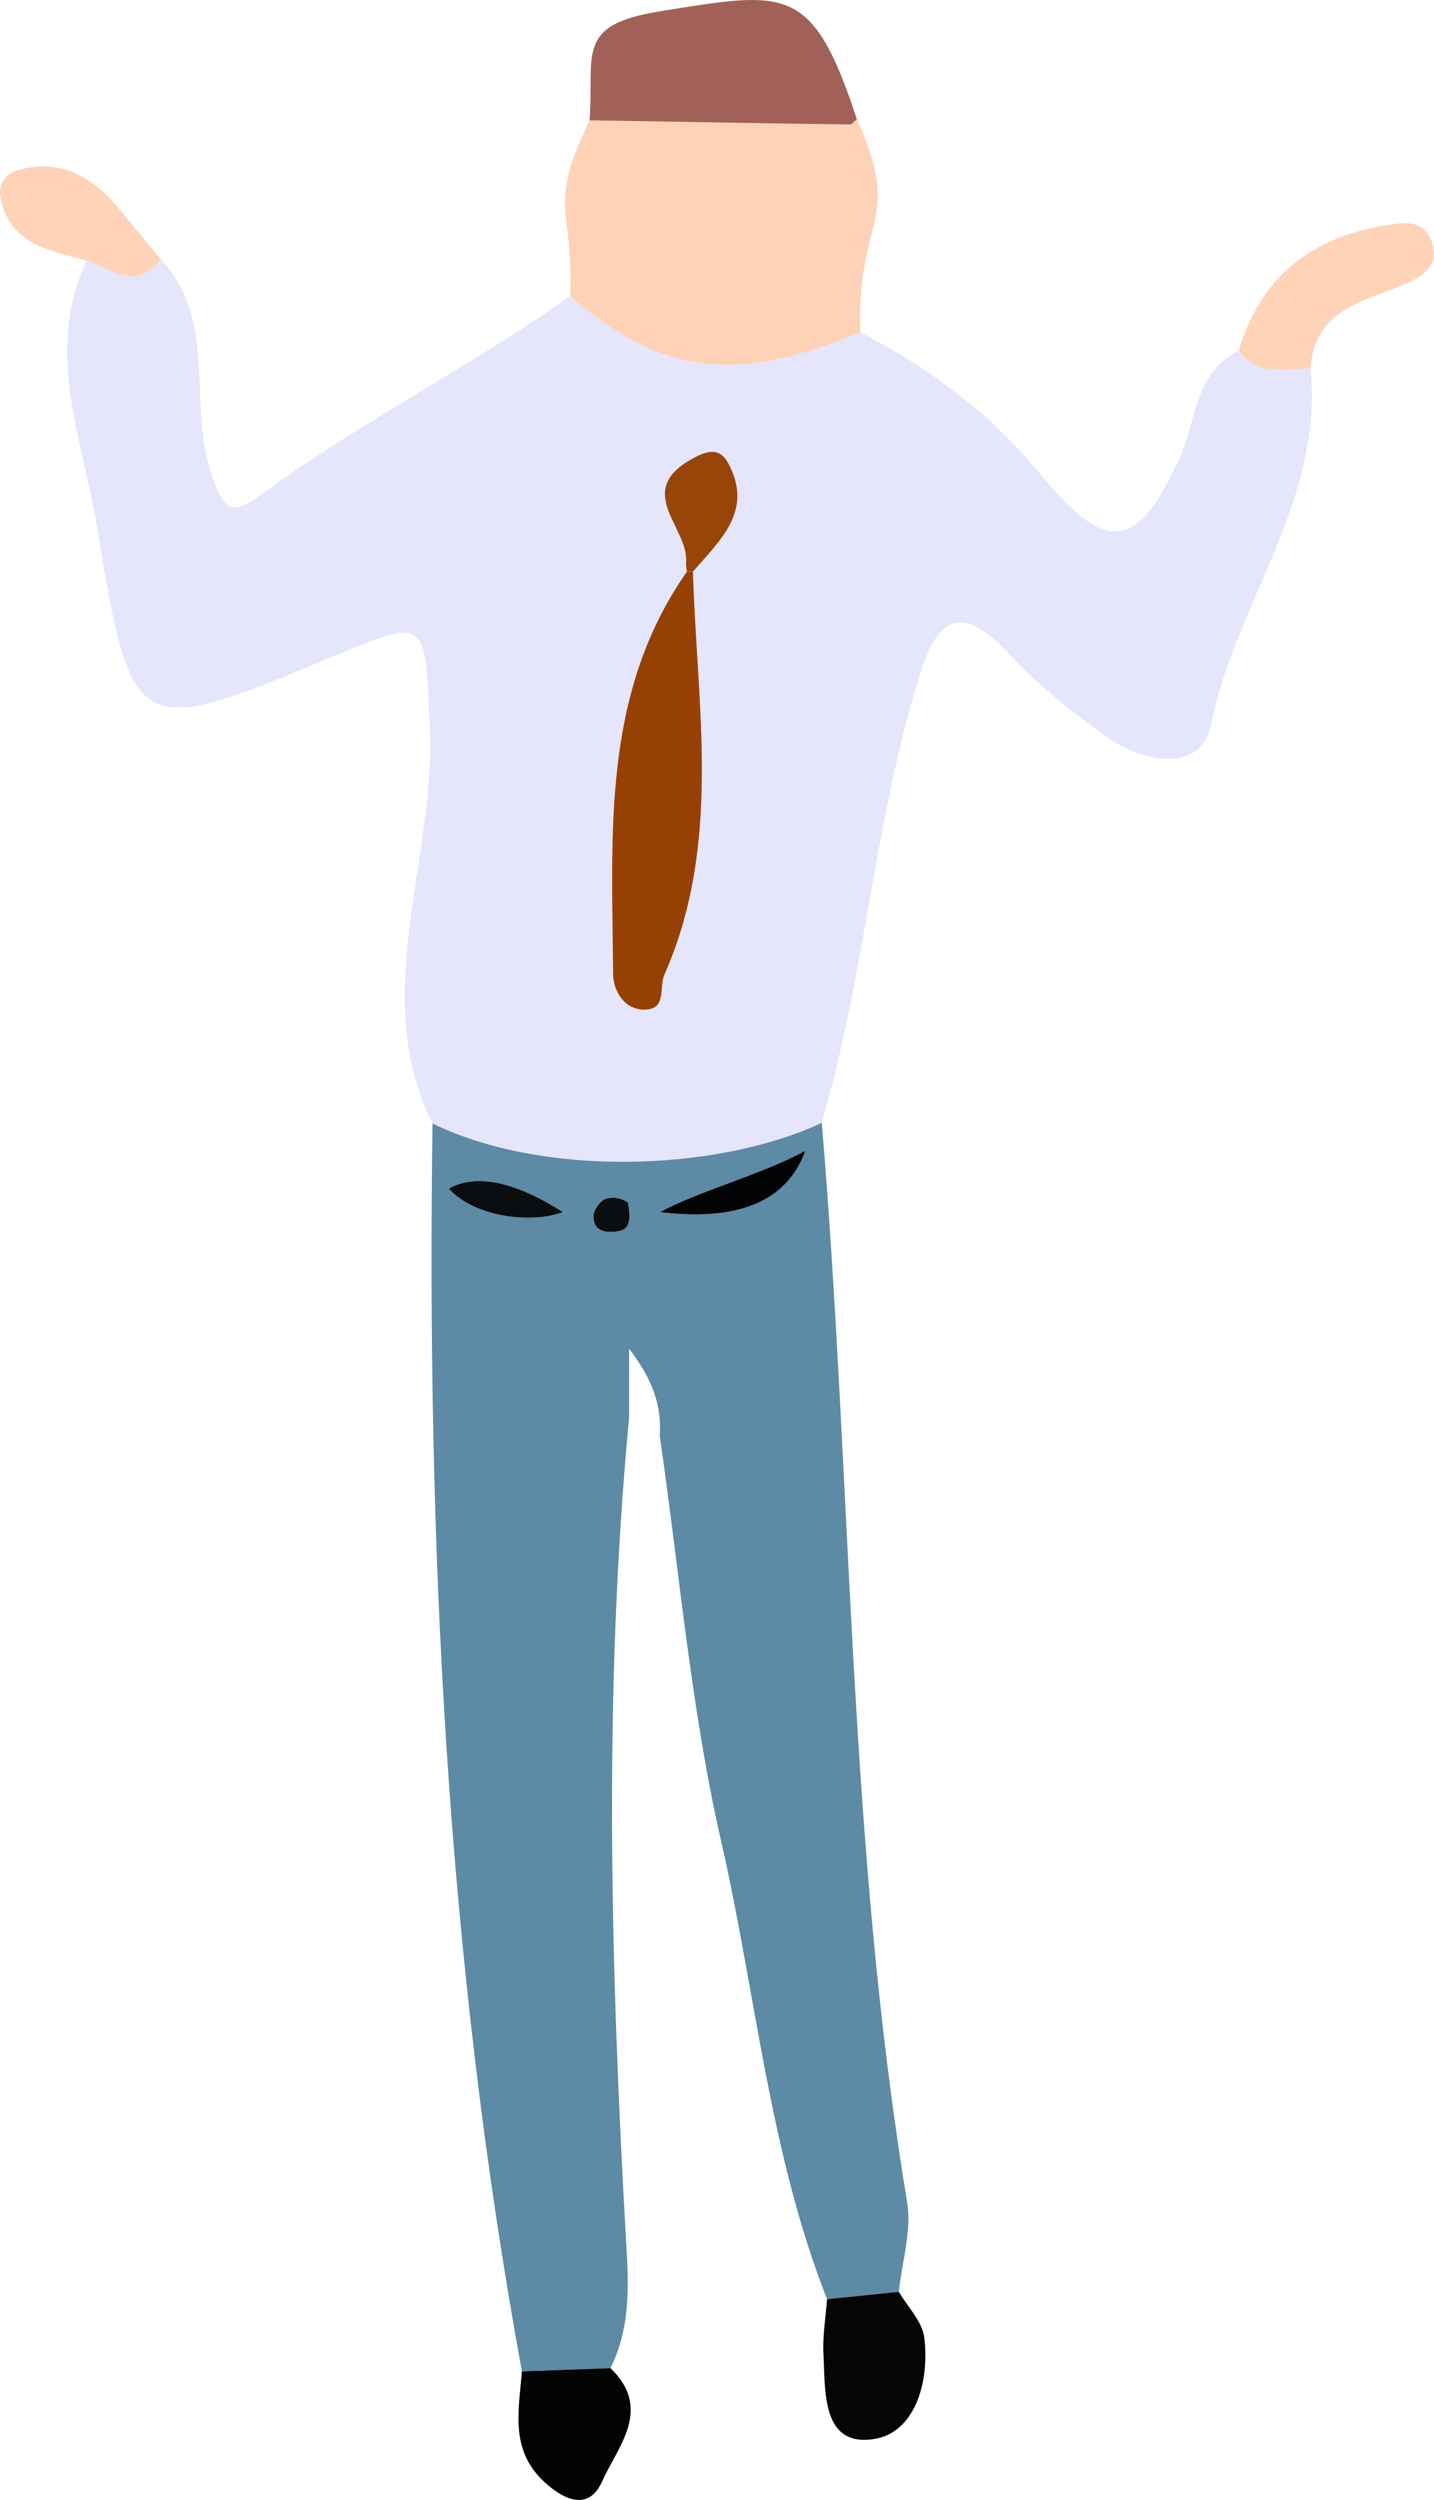 <?xml version="1.0" encoding="UTF-8"?>
<svg id="_レイヤー_2" data-name="レイヤー 2" xmlns="http://www.w3.org/2000/svg" viewBox="0 0 60.632 105.692">
  <defs>
    <style>
      .cls-1 {
        fill: #0a0e11;
      }

      .cls-2 {
        fill: #050505;
      }

      .cls-3 {
        fill: #fed3b8;
      }

      .cls-4 {
        fill: #5d8aa5;
      }

      .cls-5 {
        fill: #090d0f;
      }

      .cls-6 {
        fill: #fed2b6;
      }

      .cls-7 {
        fill: #020304;
      }

      .cls-8 {
        fill: #e5e5fc;
      }

      .cls-9 {
        fill: #020303;
      }

      .cls-10 {
        fill: #964103;
      }

      .cls-11 {
        fill: #fed3b7;
      }

      .cls-12 {
        fill: #a26158;
      }

      .cls-13 {
        fill: #984509;
      }
    </style>
  </defs>
  <g id="_レイヤー_1-2" data-name="レイヤー 1">
    <g>
      <path class="cls-8" d="M52.378,14.829v-0h-0c-1.869.896-1.792,2.973-2.497,4.519-1.76,3.858-3.029,4.187-5.874.72-2.146-2.615-4.714-4.507-7.629-6.023-4.625,1.895-7.995,2.219-12.272-1.531-3.866,2.773-9.152,5.511-12.981,8.337-1.308.966-1.639.836-2.197-.828-.998-2.976.293-6.493-2.147-9.073-1.007,1.408-2.064.41-3.108.069-0.0 0-0.0 0-.001 0-1.828,3.829-.142,7.664.442,11.305,1.43,8.915,1.727,8.865,9.767,5.514,4.24-1.767,4.088-1.76,4.294,2.911.247,5.599-2.578,11.374.112,16.746,4.56,2.244,11.907,2.087,16.459-.024,1.793-6.154,2.179-12.312,3.992-18.46.672-2.28,1.505-4.01,3.939-1.354,1.194,1.303,2.622,2.41,4.051,3.455,1.597,1.168,4.067,1.58,4.474-.464,1.029-5.159,4.784-9.501,4.204-15.074-1.073.019-2.221.353-3.03-.746ZM28.092,41.204c-.232.524.101,1.439-.782,1.479-.916.042-1.383-.798-1.388-1.525-.04-5.862-.503-11.823,3.121-16.988-.014-.128-.05-.259-.037-.384.143-1.439-2.192-2.97.173-4.339.605-.35,1.21-.597,1.599.113,1.115,2.037-.344,3.282-1.478,4.607.164,5.719,1.241,11.504-1.208,17.037Z"/>
      <path class="cls-4" d="M18.288,47.496c-.249,17.636.576,35.286,3.779,52.76,1.248-.046,2.496-.091,3.743-.137 0-0.0 0-0.0 0-0.0.78-1.546.786-3.217.69-4.882-.675-11.769-1.009-23.535.099-35.298v-2.919c.994,1.294,1.385,2.402,1.295,3.681-0-0-0-0-0-0,0,0.0 0.0 0.0 0.0 0.0.834,5.716,1.312,11.517,2.594,17.126,1.476,6.46,2.033,13.152,4.481,19.376,1.012-.104,2.023-.207,3.034-.311 0-0.0 0-0.0.001-.001.132-1.268.552-2.586.351-3.797-2.502-15.114-2.327-30.371-3.608-45.622-4.553,2.111-11.899,2.268-16.459.024ZM34.051,48.651c-.98,2.732-3.902,2.862-6.143,2.594,1.644-.898,4.285-1.579,6.143-2.594ZM18.975,50.251c1.635-.92,3.874.39,4.822.991-1.281.504-3.723.234-4.822-.991ZM26.066,52.064c-.513.073-.998-.042-.972-.679.011-.256.313-.654.548-.713.526-.132.904.168.906.183.204,1.051-.136,1.16-.483,1.209Z"/>
      <path class="cls-6" d="M36.378,14.045c-.177-4.912,1.839-4.605-.149-9.008-.098.079-.196.228-.293.227-4.134-.05-6.873-.114-11.006-.175-0.0 0-0.0 0-.001 0-1.813,3.786-.665,3.518-.823,7.426,4.277,3.75,7.647,3.426,12.272,1.531Z"/>
      <path class="cls-12" d="M36.229,5.037C34.347-.7,33.253-.379,27.908.477c-3.615.579-2.776,1.815-2.979,4.611h.001c4.134.062,6.872.125,11.006.175.097.001.195-.148.293-.227Z"/>
      <path class="cls-3" d="M60.49,10.103c-.374-.854-1.232-.693-1.966-.568-3.074.52-5.228,2.164-6.146,5.294v0c.809,1.099,1.957.764,3.03.746.175-2.455,2.147-2.803,3.867-3.507.794-.325,1.716-.823,1.216-1.965Z"/>
      <path class="cls-2" d="M34.817,99.506c.079,1.605-.079,3.929,2.108,3.616,1.753-.251,2.391-2.406,2.154-4.298-.085-.68-.701-1.29-1.075-1.932-0,0-.001 0-.001 0-1.011.104-2.022.208-3.034.311-.056.768-.19,1.54-.153,2.302Z"/>
      <path class="cls-9" d="M22.998,104.914c.904.844,1.916,1.212,2.457.002.654-1.465,2.16-3.068.356-4.797h-.001c-1.248.046-2.495.091-3.743.137-.127,1.641-.523,3.3.931,4.658Z"/>
      <path class="cls-11" d="M6.782,10.95c-.561-.683-1.118-1.369-1.683-2.049-1.124-1.353-2.44-2.219-4.278-1.724-.555.149-.9.566-.806,1.114.357,2.075,2.099,2.289,3.658,2.727 0.0 0.0 0.0 0.0.001 0,1.044.341,2.101,1.339,3.108-.069Z"/>
      <path class="cls-10" d="M25.922,41.158c.005.727.472,1.567,1.388,1.525.883-.04.55-.955.782-1.479,2.449-5.533,1.372-11.317,1.208-17.037l-.257.003c-3.624,5.165-3.162,11.126-3.121,16.988Z"/>
      <path class="cls-13" d="M30.778,19.56c-.389-.71-.994-.463-1.599-.113-2.366,1.369-.03,2.9-.173,4.339-.013.125.024.256.037.384l.257-.003c1.134-1.325,2.593-2.571,1.478-4.607Z"/>
      <path class="cls-7" d="M34.051,48.651c-1.858,1.015-4.498,1.695-6.143,2.594,2.241.268,5.163.138,6.143-2.594Z"/>
      <path class="cls-5" d="M18.975,50.251c1.099,1.224,3.542,1.495,4.822.991-.949-.601-3.187-1.911-4.822-.991Z"/>
      <path class="cls-1" d="M25.643,50.672c-.236.059-.538.457-.548.713-.027.637.458.752.972.679.347-.049.686-.158.483-1.209-.002-.015-.38-.315-.906-.183Z"/>
    </g>
  </g>
</svg>